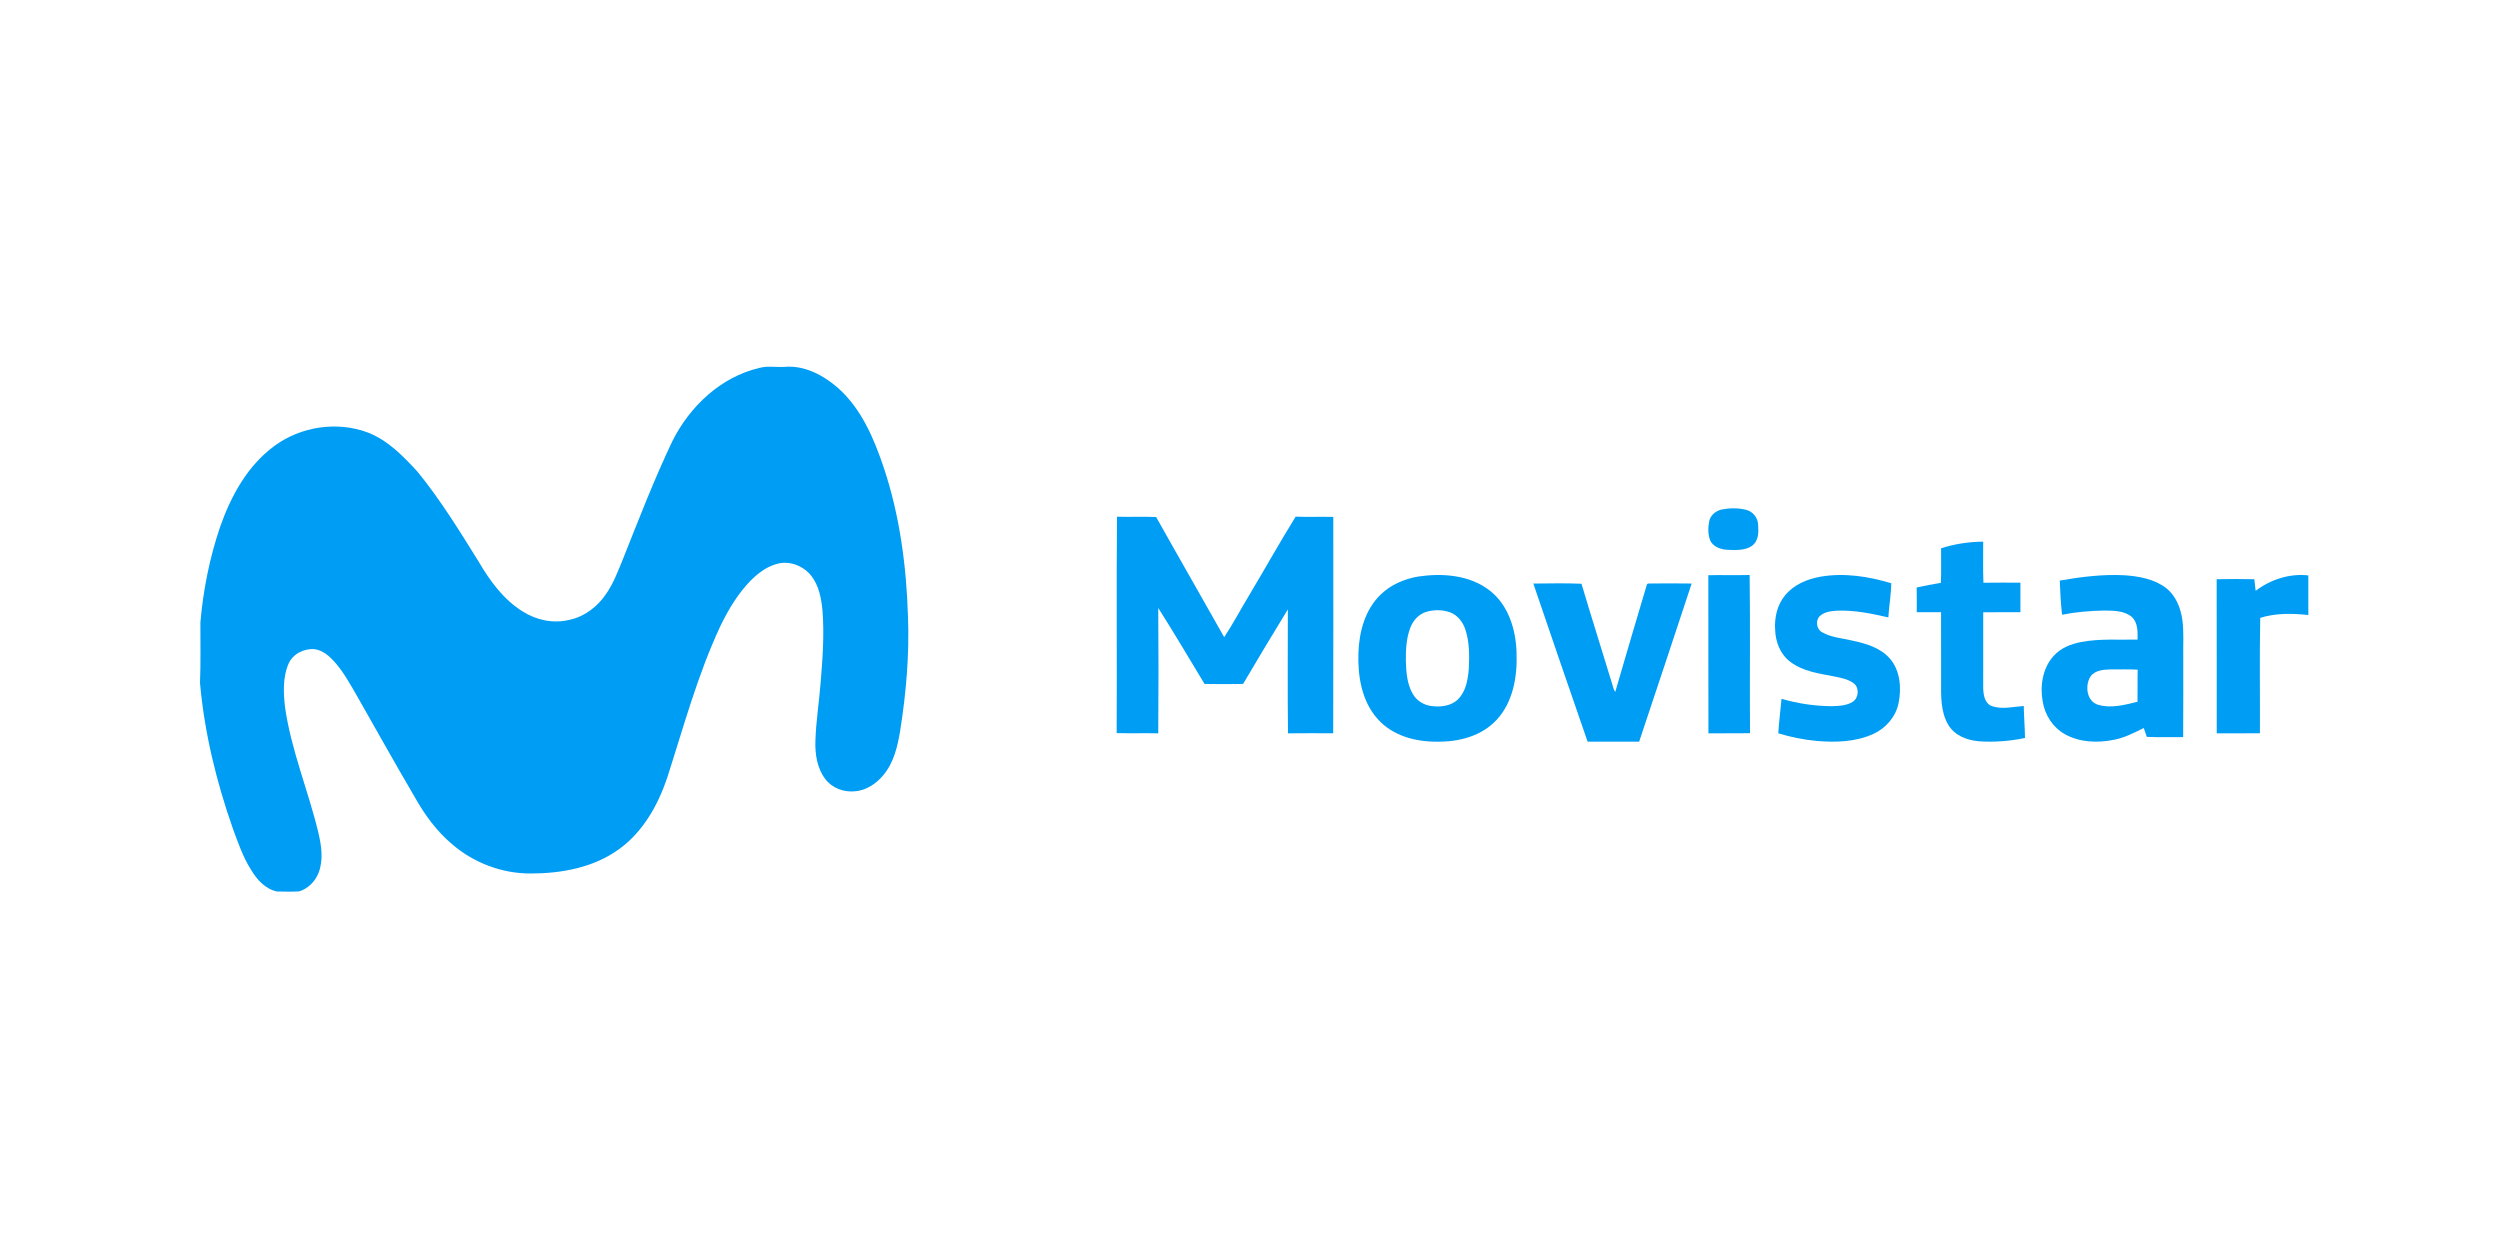 <?xml version="1.0" encoding="UTF-8"?>
<svg width="300px" height="150px" viewBox="0 0 300 150" version="1.1" xmlns="http://www.w3.org/2000/svg" xmlns:xlink="http://www.w3.org/1999/xlink">
    <title>movistar</title>
    <g id="movistar" stroke="none" stroke-width="1" fill="none" fill-rule="evenodd">
        <g id="Movistar_2020_logo" transform="translate(24, 44)" fill="#009DF4" fill-rule="nonzero">
            <path d="M67.146,0.148 C68.113,-0.126 69.12,0.086 70.107,0.028 C72.519,-0.203 74.82,1.028 76.591,2.581 C79.388,5.087 80.892,8.656 82.066,12.157 C83.973,17.889 84.773,23.939 84.957,29.966 C85.139,34.575 84.733,39.189 84.013,43.737 C83.7,45.604 83.244,47.546 81.994,49.021 C81.147,50.05 79.941,50.85 78.595,50.956 C77.264,51.09 75.849,50.573 75.031,49.48 C74.041,48.172 73.788,46.455 73.85,44.849 C73.927,42.548 74.289,40.271 74.471,37.977 C74.712,35.072 74.93,32.143 74.696,29.229 C74.55,27.777 74.266,26.246 73.338,25.077 C72.385,23.887 70.725,23.244 69.241,23.662 C68.002,23.994 66.948,24.796 66.055,25.696 C64.531,27.264 63.393,29.167 62.444,31.131 C59.71,36.976 58.031,43.234 56.054,49.36 C54.948,52.643 53.143,55.831 50.303,57.887 C47.25,60.116 43.378,60.818 39.68,60.82 C36.235,60.833 32.822,59.537 30.216,57.274 C28.372,55.714 26.933,53.73 25.758,51.627 C23.43,47.658 21.187,43.643 18.913,39.643 C18.066,38.168 17.245,36.656 16.11,35.381 C15.475,34.687 14.693,34.02 13.727,33.9 C12.46,33.8 11.098,34.484 10.601,35.705 C9.918,37.333 10.01,39.164 10.206,40.884 C10.945,46.043 12.998,50.878 14.205,55.926 C14.576,57.503 14.833,59.225 14.214,60.775 C13.809,61.791 12.953,62.64 11.908,62.965 C11.021,63.019 10.125,62.999 9.236,62.979 C7.835,62.678 6.813,61.549 6.116,60.352 C5.151,58.847 4.584,57.138 3.959,55.476 C1.972,49.818 0.531,43.937 0,37.95 C0.103,35.537 0.031,33.114 0.047,30.699 C0.382,26.808 1.151,22.945 2.406,19.248 C3.707,15.528 5.704,11.867 8.933,9.509 C12.108,7.17 16.469,6.513 20.161,7.909 C22.56,8.847 24.399,10.751 26.111,12.614 C28.853,15.978 31.131,19.691 33.424,23.371 C34.787,25.707 36.44,27.984 38.776,29.41 C40.415,30.436 42.449,30.849 44.338,30.378 C46.143,29.998 47.699,28.806 48.723,27.285 C49.61,26.019 50.153,24.558 50.735,23.134 C52.632,18.379 54.467,13.594 56.668,8.974 C58.753,4.766 62.516,1.216 67.146,0.148 Z" id="Path"></path>
            <path d="M182.638,17.132 C183.587,16.955 184.607,16.941 185.544,17.18 C186.423,17.413 186.955,18.199 186.974,18.978 C187.034,19.852 187.064,20.921 186.203,21.526 C185.377,22.077 184.267,22.013 183.288,21.978 C182.442,21.939 181.528,21.574 181.22,20.837 C180.935,20.093 180.958,19.275 181.113,18.511 C181.257,17.836 181.88,17.291 182.638,17.132 L182.638,17.132 Z" id="Path"></path>
            <path d="M110,43.971 C110.048,35.317 109.959,26.659 110.042,18.006 C111.607,18.048 113.171,17.987 114.736,18.04 C117.433,22.862 120.196,27.647 122.904,32.465 C124.002,30.788 124.943,29.01 125.981,27.296 C127.826,24.205 129.582,21.058 131.477,18 C132.982,18.051 134.488,17.996 135.995,18.029 C135.993,26.684 136.013,35.338 135.984,43.993 C134.176,43.989 132.366,43.978 130.558,43.998 C130.505,39.041 130.54,34.081 130.542,29.124 C128.719,32.088 126.943,35.082 125.168,38.074 C123.627,38.097 122.085,38.098 120.545,38.073 C118.7,35.031 116.903,31.958 114.99,28.96 C115.029,33.973 115.031,38.987 114.99,44 C113.326,43.963 111.662,44.017 110,43.971 L110,43.971 Z" id="Path"></path>
            <path d="M208.931,21.793 C210.567,21.269 212.276,21.009 213.983,21 C213.997,22.642 213.941,24.287 214.012,25.929 C215.491,25.907 216.971,25.914 218.45,25.924 C218.456,27.104 218.455,28.285 218.451,29.466 C216.962,29.471 215.474,29.462 213.987,29.469 C213.977,32.461 213.978,35.454 213.985,38.446 C213.987,39.285 214.128,40.357 214.96,40.705 C216.219,41.176 217.56,40.81 218.85,40.716 C218.876,41.999 218.98,43.278 219,44.56 C217.184,44.931 215.323,45.085 213.477,44.954 C212.082,44.832 210.568,44.3 209.785,42.966 C208.864,41.414 208.922,39.492 208.933,37.724 C208.929,34.972 208.939,32.22 208.928,29.467 C207.955,29.464 206.983,29.475 206.012,29.462 C206.01,28.474 206.026,27.485 206,26.497 C206.964,26.285 207.934,26.105 208.905,25.935 C208.968,24.555 208.917,23.173 208.931,21.793 L208.931,21.793 Z" id="Path"></path>
            <path d="M146.196,25.183 C149.112,24.752 152.379,24.993 154.789,26.881 C157.033,28.637 157.928,31.61 157.987,34.382 C158.092,37.188 157.568,40.237 155.616,42.359 C153.818,44.328 151.063,45.038 148.49,44.998 C145.875,45.04 143.063,44.287 141.28,42.235 C139.411,40.123 138.92,37.143 139.01,34.397 C139.086,31.841 139.804,29.138 141.694,27.335 C142.915,26.149 144.543,25.467 146.196,25.183 M147.084,29.446 C146.228,29.73 145.575,30.457 145.253,31.294 C144.75,32.568 144.694,33.967 144.702,35.323 C144.744,36.663 144.844,38.07 145.523,39.254 C145.979,40.065 146.828,40.603 147.736,40.719 C148.854,40.875 150.131,40.741 150.973,39.902 C151.917,38.957 152.148,37.55 152.257,36.267 C152.331,34.688 152.349,33.059 151.844,31.544 C151.55,30.644 150.915,29.822 150.02,29.484 C149.083,29.146 148.029,29.144 147.084,29.446 L147.084,29.446 Z" id="Shape"></path>
            <path d="M194.485,25.197 C197.319,24.718 200.219,25.163 202.952,25.991 C202.932,27.364 202.682,28.722 202.601,30.091 C200.561,29.619 198.481,29.189 196.378,29.284 C195.689,29.338 194.929,29.422 194.39,29.918 C193.821,30.448 193.974,31.517 194.654,31.872 C195.739,32.497 197.009,32.576 198.2,32.856 C199.847,33.206 201.608,33.689 202.783,35.025 C204.026,36.454 204.195,38.562 203.83,40.376 C203.49,42.029 202.295,43.389 200.822,44.06 C198.691,45.044 196.291,45.104 194.004,44.914 C192.443,44.766 190.899,44.456 189.397,43.998 C189.472,42.614 189.665,41.241 189.782,39.86 C191.745,40.428 193.781,40.733 195.82,40.742 C196.676,40.71 197.599,40.69 198.351,40.202 C199.05,39.731 199.141,38.528 198.454,38.003 C197.752,37.469 196.862,37.336 196.032,37.159 C194.228,36.811 192.293,36.555 190.782,35.378 C189.649,34.508 189.067,33.045 189.019,31.61 C188.911,30.134 189.263,28.582 190.208,27.442 C191.275,26.134 192.894,25.482 194.485,25.197 L194.485,25.197 Z" id="Path"></path>
            <path d="M223.172,25.667 C225.728,25.222 228.322,24.897 230.919,25.03 C232.664,25.149 234.502,25.473 235.93,26.564 C237.113,27.488 237.698,28.984 237.891,30.445 C238.078,31.88 237.961,33.331 237.992,34.773 C237.983,38.001 238.011,41.229 237.98,44.455 C236.524,44.434 235.069,44.492 233.617,44.425 C233.497,44.068 233.375,43.715 233.252,43.362 C232.095,43.928 230.942,44.541 229.664,44.776 C227.694,45.176 225.522,45.096 223.741,44.078 C222.332,43.276 221.389,41.786 221.126,40.194 C220.787,38.321 221.104,36.213 222.395,34.756 C223.239,33.778 224.489,33.281 225.726,33.044 C227.961,32.614 230.244,32.801 232.504,32.752 C232.525,31.807 232.558,30.671 231.779,29.999 C230.868,29.267 229.627,29.283 228.522,29.265 C226.822,29.295 225.118,29.435 223.45,29.767 C223.293,28.407 223.219,27.034 223.172,25.667 M226.851,37.19 C226.17,38.285 226.394,40.162 227.772,40.575 C229.331,41.037 230.969,40.586 232.499,40.209 C232.528,38.926 232.488,37.642 232.523,36.359 C231.434,36.294 230.345,36.34 229.259,36.329 C228.405,36.352 227.39,36.425 226.851,37.19 Z" id="Shape"></path>
            <path d="M246.678,26.898 C248.488,25.525 250.762,24.797 253,25.049 L253,29.802 C251.08,29.601 249.089,29.556 247.229,30.142 C247.133,34.753 247.212,39.374 247.192,43.988 C245.463,44.01 243.736,43.995 242.009,43.997 C242,37.833 242.017,31.671 242,25.506 C243.505,25.477 245.012,25.475 246.517,25.506 C246.565,25.971 246.617,26.435 246.678,26.898 L246.678,26.898 Z" id="Path"></path>
            <path d="M160,26.027 C161.927,26.012 163.857,25.965 165.78,26.049 C166.974,30.103 168.269,34.124 169.49,38.169 C169.578,38.463 169.642,38.778 169.831,39.026 C171.094,34.716 172.346,30.403 173.641,26.105 L173.762,26.023 C175.506,25.995 177.254,26.002 179,26.023 C176.904,32.352 174.819,38.682 172.697,45 C170.636,44.991 168.574,44.996 166.512,44.996 C164.329,38.679 162.147,32.359 160,26.027 L160,26.027 Z" id="Path"></path>
            <path d="M181,25.026 C182.652,24.989 184.305,25.039 185.958,25 C186.04,31.323 185.956,37.653 186,43.978 C184.337,44.017 182.673,43.978 181.012,44 C180.992,37.675 181.012,31.351 181,25.026 L181,25.026 Z" id="Path"></path>
        </g>
    </g>
</svg>